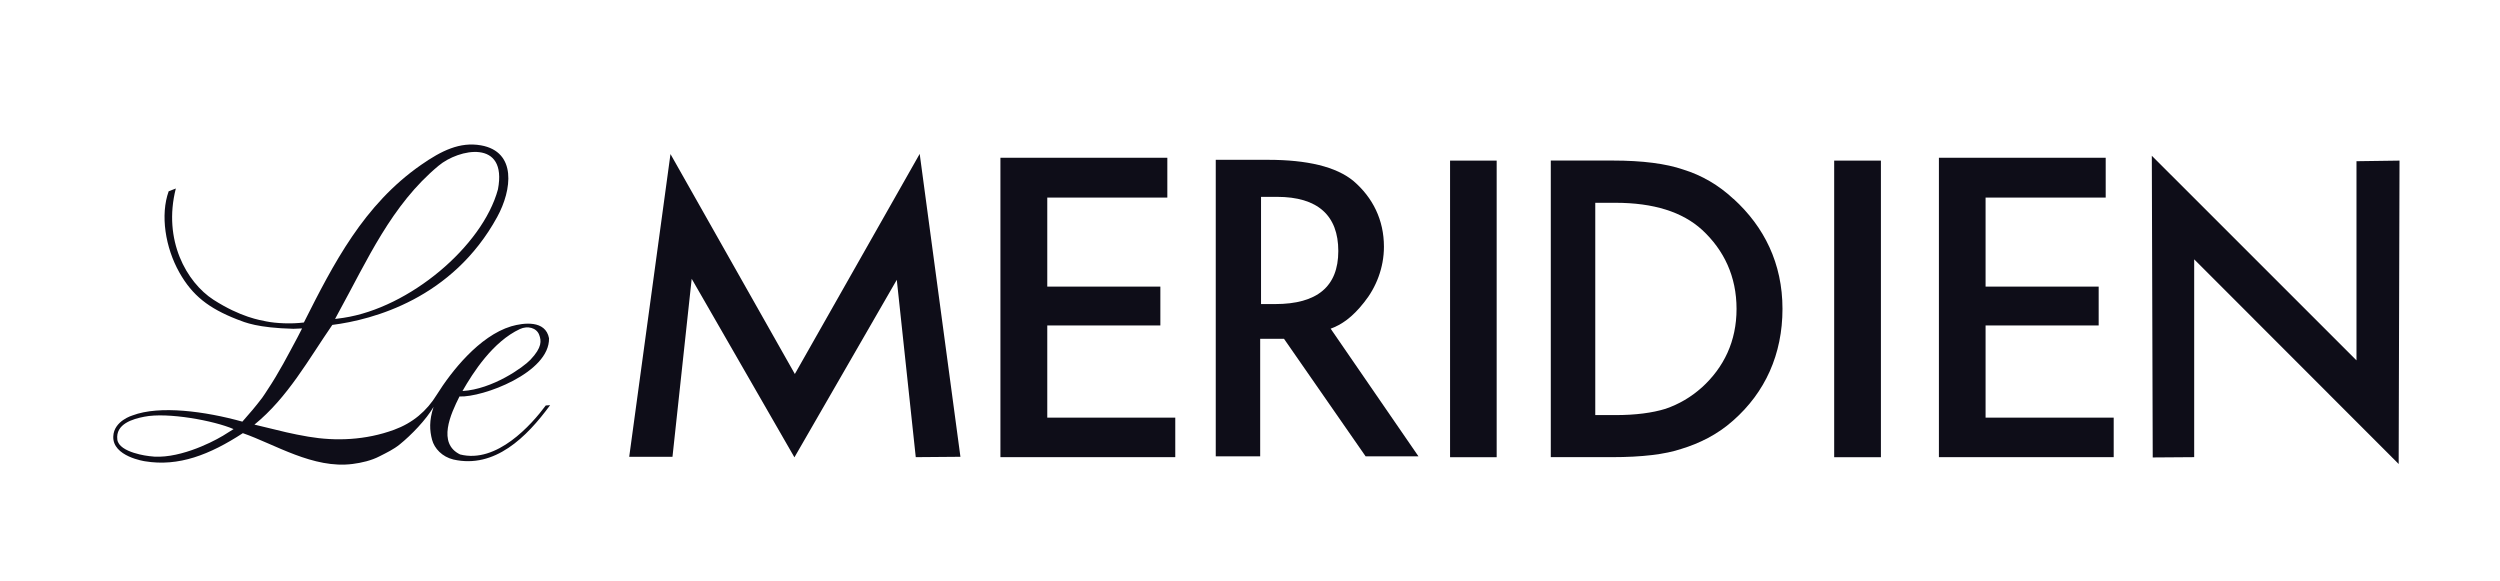 <svg viewBox="0 0 412.5 95.83" version="1.1" xmlns="http://www.w3.org/2000/svg" id="Capa_1">
  
  <defs>
    <style>
      .st0 {
        fill: #0e0d18;
      }
    </style>
  </defs>
  <path d="M55.28,52.64l.54-1.01c4.78-8.68,8.73-17.79,16.54-24.28,3.32-2.79,11.4-4.48,9.8,3.9-2.55,9.4-14.62,19.55-25.48,21.19l-1.4.19ZM75.82,65.42c3.82.17,14.89-3.92,14.77-9.61-.58-3.02-4.17-2.57-6.24-1.97-5.3,1.6-9.92,7.51-12.27,11.27-1.67,2.73-4.01,4.69-7.05,5.8-4.71,1.73-9.64,1.91-14.16,1.14-2.87-.5-3.84-.76-8.89-1.99,5.48-4.44,8.95-10.8,12.85-16.45,6.7-.85,19.85-4.35,27.21-17.82,2.43-4.43,3.26-10.76-2.69-11.81-3.47-.61-6.5.88-9.85,3.21-9.5,6.59-14.48,16.34-19.36,26.02-2.09.27-4.64.14-6.21-.18-.97-.2-4.19-.67-8.72-3.58-4.41-2.86-8.37-9.81-6.2-18.35l-1.18.46c-1.41,3.92-.55,9.3,1.77,13.41,2.15,3.8,4.82,5.88,9.5,7.72,1.39.54,3.39,1.4,9.31,1.56l1.43-.06-.71,1.39c-1.64,3.05-3.07,5.86-5.04,8.81-.22.32-.55.88-.82,1.23-1.13,1.49-2.02,2.53-3.28,3.95-6.14-1.71-13.66-2.72-18.12-1.03,0,0-3.08.89-3.18,3.46-.16,3.33,5.23,4.11,5.23,4.11,5.54.92,10.67-1.07,16.15-4.64,5.26,1.82,11.63,5.93,18.12,5.08,1.43-.18,3.1-.56,4.45-1.27,1.16-.59,2.31-1.14,3.31-1.95,1.9-1.53,4.37-4.09,5.59-6.2-.76,2.29-.65,3.92-.25,5.43.39,1.44,1.66,2.81,3.53,3.26,6.8,1.53,12.07-3.67,15.95-8.97l-.72.05c-2.34,3.16-8.08,9.63-14.14,8.08-3.78-1.84-1.55-6.67-.1-9.56M76.31,64.52c1.73-3.04,5.02-8.16,9.48-10.23,1.27-.59,2.75-.21,3.18.97.35.95.51,2.03-1.45,4.1-1.17,1.24-6.25,4.87-11.22,5.16M36.69,71.95c-1.97,1.18-7.63,3.97-12.07,3.31-.05,0-4.97-.55-5.26-2.72-.33-2.6,2.57-3.42,4.44-3.78,3.85-.78,11.55.65,14.74,2.04l-.24.15-1.6,1Z" class="st0"></path>
  <polygon points="362.04 75.43 362.04 42.79 395.78 76.56 395.92 26.5 388.82 26.6 388.82 59.46 355.05 25.7 355.2 75.48 362.04 75.43" class="st0"></polygon>
  <rect height="48.94" width="7.69" y="26.5" x="239.26" class="st0"></rect>
  <rect height="48.94" width="7.71" y="26.5" x="302.64" class="st0"></rect>
  <polygon points="192.61 26.03 165.07 26.03 165.07 75.43 193.92 75.43 193.92 68.91 172.8 68.91 172.8 53.7 191.46 53.7 191.46 47.29 172.8 47.29 172.8 32.6 192.61 32.6 192.61 26.03" class="st0"></polygon>
  <polygon points="347.44 26.03 319.92 26.03 319.92 75.43 348.76 75.43 348.76 68.91 327.62 68.91 327.62 53.7 346.28 53.7 346.28 47.29 327.62 47.29 327.62 32.6 347.44 32.6 347.44 26.03" class="st0"></polygon>
  <polygon points="110.96 75.37 114.13 46 131.08 75.46 147.97 46.17 151.1 75.43 158.47 75.37 151.75 25.39 131.15 61.71 110.63 25.42 103.82 75.37 110.96 75.37" class="st0"></polygon>
  <path d="M219.56,54.23c1.78-.65,3.54-1.83,5.5-4.32,2-2.47,3.29-5.73,3.29-9.2,0-4.44-1.85-8.11-5.01-10.83-2.88-2.39-7.69-3.51-14.13-3.51h-8.61v48.93h7.33v-19.4h3.93l13.47,19.4h8.72l-14.5-21.08ZM210.41,50.17h-2.34v-17.69h2.64c6.73,0,10.11,3.08,10.11,8.94s-3.49,8.75-10.41,8.75" class="st0"></path>
  <path d="M286.03,32.83c-2.46-2.3-5.24-3.91-8.31-4.86-2.83-.97-6.7-1.48-11.64-1.48h-10.2v48.94h10.1c4.97,0,8.76-.46,11.47-1.37,2.88-.88,5.91-2.33,8.52-4.67,5.27-4.64,8.14-10.92,8.14-18.43s-3.03-13.54-8.07-18.14M280.79,63.94c-1.77,1.59-3.76,2.75-5.97,3.51-2.19.68-4.97,1.04-8.29,1.04h-3.31v-35.03h3.31c6.31,0,11.07,1.5,14.32,4.47,3.61,3.34,5.68,7.69,5.68,13.04s-2.09,9.65-5.73,12.97" class="st0"></path>
</svg>